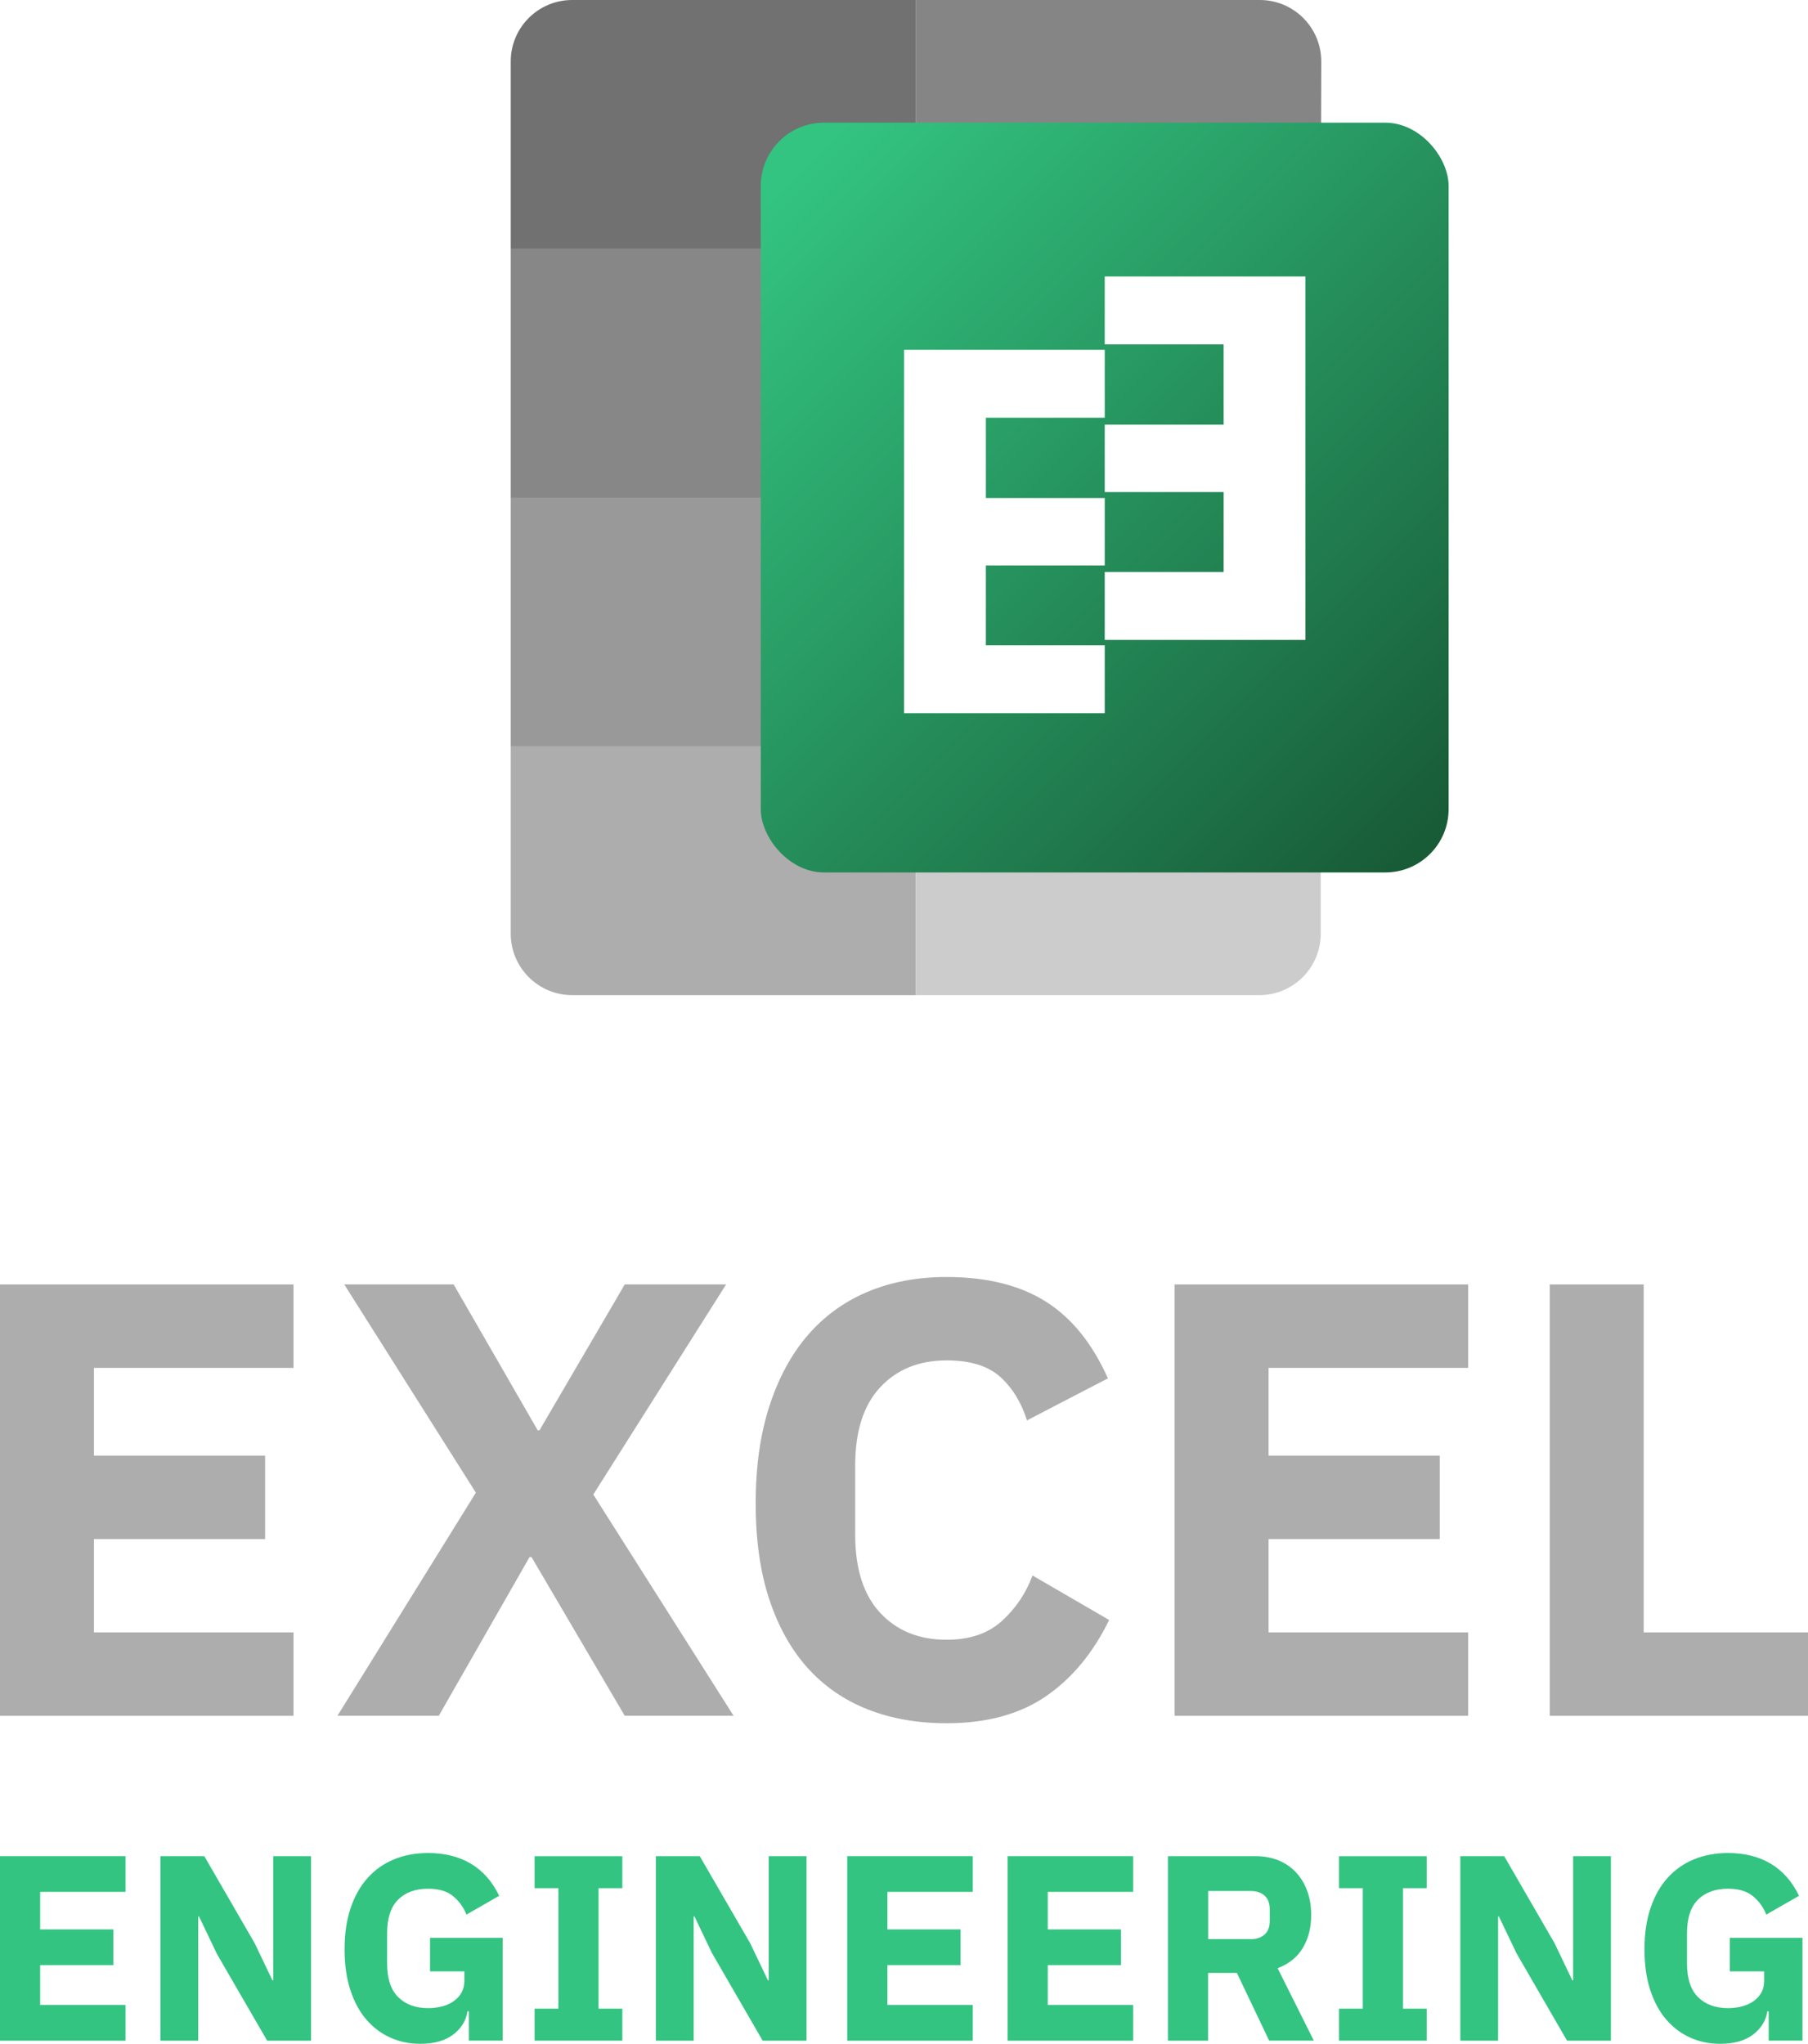 <?xml version="1.0" encoding="UTF-8"?>
<svg id="Layer_2" data-name="Layer 2" xmlns="http://www.w3.org/2000/svg" xmlns:xlink="http://www.w3.org/1999/xlink" viewBox="0 0 412.83 466.62">
  <defs>
    <style>
      .cls-1 {
        fill: #33c481;
      }

      .cls-1, .cls-2, .cls-3, .cls-4, .cls-5, .cls-6, .cls-7, .cls-8, .cls-9 {
        stroke-width: 0px;
      }

      .cls-2 {
        fill: #999;
      }

      .cls-3 {
        fill: #717171;
      }

      .cls-4 {
        fill: url(#linear-gradient);
      }

      .cls-10 {
        filter: url(#drop-shadow-1);
      }

      .cls-5 {
        fill: #ccc;
      }

      .cls-6 {
        fill: #fff;
      }

      .cls-7 {
        fill: #878787;
      }

      .cls-8 {
        fill: #858585;
      }

      .cls-9 {
        fill: #adadad;
      }
    </style>
    <filter id="drop-shadow-1" filterUnits="userSpaceOnUse">
      <feOffset dx="0" dy="0"/>
      <feGaussianBlur result="blur" stdDeviation="19.63"/>
      <feFlood flood-color="#000" flood-opacity=".5"/>
      <feComposite in2="blur" operator="in"/>
      <feComposite in="SourceGraphic"/>
    </filter>
    <linearGradient id="linear-gradient" x1="327.17" y1="188.53" x2="179.75" y2="41.11" gradientUnits="userSpaceOnUse">
      <stop offset="0" stop-color="#185c37"/>
      <stop offset="1" stop-color="#33c481"/>
    </linearGradient>
  </defs>
  <g id="Layer_1-2" data-name="Layer 1">
    <g>
      <g>
        <path class="cls-8" d="m301.57,56.8l.12-42.73C301.71,6.3,295.42,0,287.66,0h-78.56v56.8h92.47Z"/>
        <path class="cls-9" d="m209.1,227.2v-56.8h-92.48v42.77c0,7.75,6.28,14.03,14.03,14.03h78.45Z"/>
        <path class="cls-3" d="m209.1,56.8V0h-78.45c-7.75,0-14.03,6.28-14.03,14.03v42.77h92.48Z"/>
        <rect class="cls-2" x="116.62" y="113.6" width="92.48" height="56.8"/>
        <rect class="cls-7" x="116.62" y="56.8" width="92.48" height="56.81"/>
        <path class="cls-5" d="m209.1,170.4v56.8h78.44c7.75,0,14.03-6.28,14.03-14.03v-42.77s-92.47,0-92.47,0Z"/>
        <rect class="cls-9" x="209.1" y="113.6" width="92.47" height="56.8"/>
        <rect class="cls-2" x="209.1" y="56.8" width="92.47" height="56.81"/>
      </g>
      <g class="cls-10">
        <rect class="cls-4" x="173.71" y="28.01" width="157.06" height="171.18" rx="14.45" ry="14.45"/>
        <path class="cls-6" d="m252.25,162.84h-45.83v-82.98h45.83v15.51h-27.14v18.33h27.14v15.39h-27.14v18.24h27.14v15.51Z"/>
        <path class="cls-6" d="m252.25,130.59h27.14v-18.24h-27.14s0-15.39,0-15.39h27.14v-18.33h-27.14s0-15.51,0-15.51h45.83s0,82.98,0,82.98h-45.83s0-15.51,0-15.51Z"/>
      </g>
      <g>
        <g>
          <path class="cls-9" d="m0,391.73v-98.48h67.02v19.05H21.45v20.03h39.08v19.05H21.45v21.31h45.57v19.05H0Z"/>
          <path class="cls-9" d="m167.48,391.73h-24.83l-21.3-36.26h-.42l-20.74,36.26h-23.14l31.61-50.94-30.06-47.55h24.98l19.19,33.3h.42l19.47-33.3h23.14l-30.33,47.97,32.03,50.51Z"/>
          <path class="cls-9" d="m216.15,393.43c-6.68,0-12.7-1.06-18.06-3.18-5.36-2.12-9.92-5.27-13.69-9.45-3.76-4.19-6.68-9.41-8.75-15.66-2.07-6.25-3.1-13.57-3.1-21.94s1.03-15.64,3.1-22.08c2.07-6.44,4.99-11.85,8.75-16.23,3.76-4.37,8.32-7.69,13.69-9.95,5.36-2.26,11.38-3.39,18.06-3.39,9.12,0,16.65,1.86,22.58,5.57,5.93,3.72,10.67,9.57,14.25,17.57l-18.48,9.59c-1.32-4.14-3.36-7.45-6.14-9.95-2.78-2.49-6.84-3.74-12.21-3.74-6.3,0-11.36,2.05-15.17,6.14-3.81,4.09-5.71,10.04-5.71,17.85v15.8c0,7.81,1.91,13.76,5.71,17.85,3.81,4.09,8.86,6.14,15.17,6.14,5.27,0,9.48-1.43,12.63-4.3,3.15-2.87,5.48-6.32,6.98-10.37l17.5,10.16c-3.67,7.53-8.49,13.33-14.46,17.43-5.98,4.09-13.52,6.14-22.65,6.14Z"/>
          <path class="cls-9" d="m268.21,391.73v-98.48h67.02v19.05h-45.57v20.03h39.08v19.05h-39.08v21.31h45.57v19.05h-67.02Z"/>
          <path class="cls-9" d="m353.86,391.73v-98.48h21.45v79.44h37.53v19.05h-58.98Z"/>
        </g>
        <g>
          <path class="cls-1" d="m0,465.9v-42.12h28.66v8.15H9.17v8.57h16.71v8.15H9.17v9.11h19.49v8.15H0Z"/>
          <path class="cls-1" d="m49.48,445.99l-4.04-8.45h-.18v28.36h-8.63v-42.12h10.02l11.52,19.91,4.04,8.45h.18v-28.36h8.63v42.12h-10.02l-11.53-19.91Z"/>
          <path class="cls-1" d="m107.04,459.2h-.3c-.32,2.13-1.41,3.9-3.26,5.31-1.85,1.41-4.37,2.11-7.54,2.11-2.41,0-4.67-.46-6.76-1.39-2.09-.93-3.92-2.29-5.49-4.1-1.57-1.81-2.8-4.06-3.68-6.76-.89-2.69-1.33-5.81-1.33-9.35s.46-6.68,1.39-9.41c.92-2.73,2.22-5.03,3.89-6.88s3.67-3.26,6-4.22c2.33-.96,4.93-1.45,7.78-1.45,3.78,0,7.04.81,9.78,2.44,2.73,1.63,4.89,4.07,6.46,7.33l-7.48,4.29c-.64-1.65-1.65-3.05-3.02-4.19-1.37-1.15-3.28-1.72-5.73-1.72-2.86,0-5.13.82-6.82,2.47-1.69,1.65-2.54,4.24-2.54,7.78v6.76c0,3.5.85,6.09,2.54,7.75,1.69,1.67,3.96,2.5,6.82,2.5,1.12,0,2.19-.13,3.2-.39,1.01-.26,1.89-.66,2.66-1.21.76-.54,1.36-1.2,1.78-1.96.42-.76.64-1.67.64-2.72v-2.11h-7.84v-7.66h16.59v23.47h-7.72v-6.7Z"/>
          <path class="cls-1" d="m122.07,465.9v-7.3h5.43v-27.51h-5.43v-7.3h20.03v7.3h-5.43v27.51h5.43v7.3h-20.03Z"/>
          <path class="cls-1" d="m162.61,445.99l-4.04-8.45h-.18v28.36h-8.63v-42.12h10.02l11.53,19.91,4.04,8.45h.18v-28.36h8.63v42.12h-10.02l-11.52-19.91Z"/>
          <path class="cls-1" d="m193.45,465.9v-42.12h28.66v8.15h-19.49v8.57h16.71v8.15h-16.71v9.11h19.49v8.15h-28.66Z"/>
          <path class="cls-1" d="m230.07,465.9v-42.12h28.66v8.15h-19.49v8.57h16.71v8.15h-16.71v9.11h19.49v8.15h-28.66Z"/>
          <path class="cls-1" d="m275.87,465.9h-9.17v-42.12h19.97c1.93,0,3.68.32,5.25.96,1.57.64,2.9,1.56,4.01,2.75,1.11,1.19,1.96,2.61,2.56,4.25.6,1.65.9,3.48.9,5.49,0,2.86-.63,5.35-1.9,7.48-1.27,2.13-3.19,3.68-5.76,4.65l8.26,16.53h-10.2l-7.36-15.45h-6.58v15.45Zm9.65-23.17c1.37,0,2.44-.35,3.23-1.06.79-.7,1.18-1.74,1.18-3.11v-2.66c0-1.37-.39-2.4-1.18-3.11-.78-.7-1.86-1.06-3.23-1.06h-9.65v10.98h9.65Z"/>
          <path class="cls-1" d="m305.74,465.9v-7.3h5.43v-27.51h-5.43v-7.3h20.03v7.3h-5.43v27.51h5.43v7.3h-20.03Z"/>
          <path class="cls-1" d="m346.29,445.99l-4.04-8.45h-.18v28.36h-8.63v-42.12h10.02l11.52,19.91,4.04,8.45h.18v-28.36h8.63v42.12h-10.02l-11.52-19.91Z"/>
          <path class="cls-1" d="m403.85,459.2h-.3c-.32,2.13-1.41,3.9-3.26,5.31-1.85,1.41-4.36,2.11-7.54,2.11-2.41,0-4.67-.46-6.76-1.39-2.09-.93-3.92-2.29-5.49-4.1-1.57-1.81-2.8-4.06-3.68-6.76-.89-2.69-1.33-5.81-1.33-9.35s.46-6.68,1.39-9.41c.92-2.73,2.22-5.03,3.89-6.88,1.67-1.85,3.67-3.26,6-4.22,2.33-.96,4.93-1.45,7.78-1.45,3.78,0,7.04.81,9.77,2.44,2.73,1.63,4.89,4.07,6.46,7.33l-7.48,4.29c-.64-1.65-1.65-3.05-3.02-4.19-1.37-1.15-3.28-1.72-5.73-1.72-2.86,0-5.13.82-6.82,2.47-1.69,1.65-2.53,4.24-2.53,7.78v6.76c0,3.5.84,6.09,2.53,7.75,1.69,1.67,3.96,2.5,6.82,2.5,1.13,0,2.19-.13,3.2-.39,1.01-.26,1.89-.66,2.66-1.21.76-.54,1.36-1.2,1.78-1.96.42-.76.63-1.67.63-2.72v-2.11h-7.84v-7.66h16.59v23.47h-7.72v-6.7Z"/>
        </g>
      </g>
    </g>
  </g>
</svg>